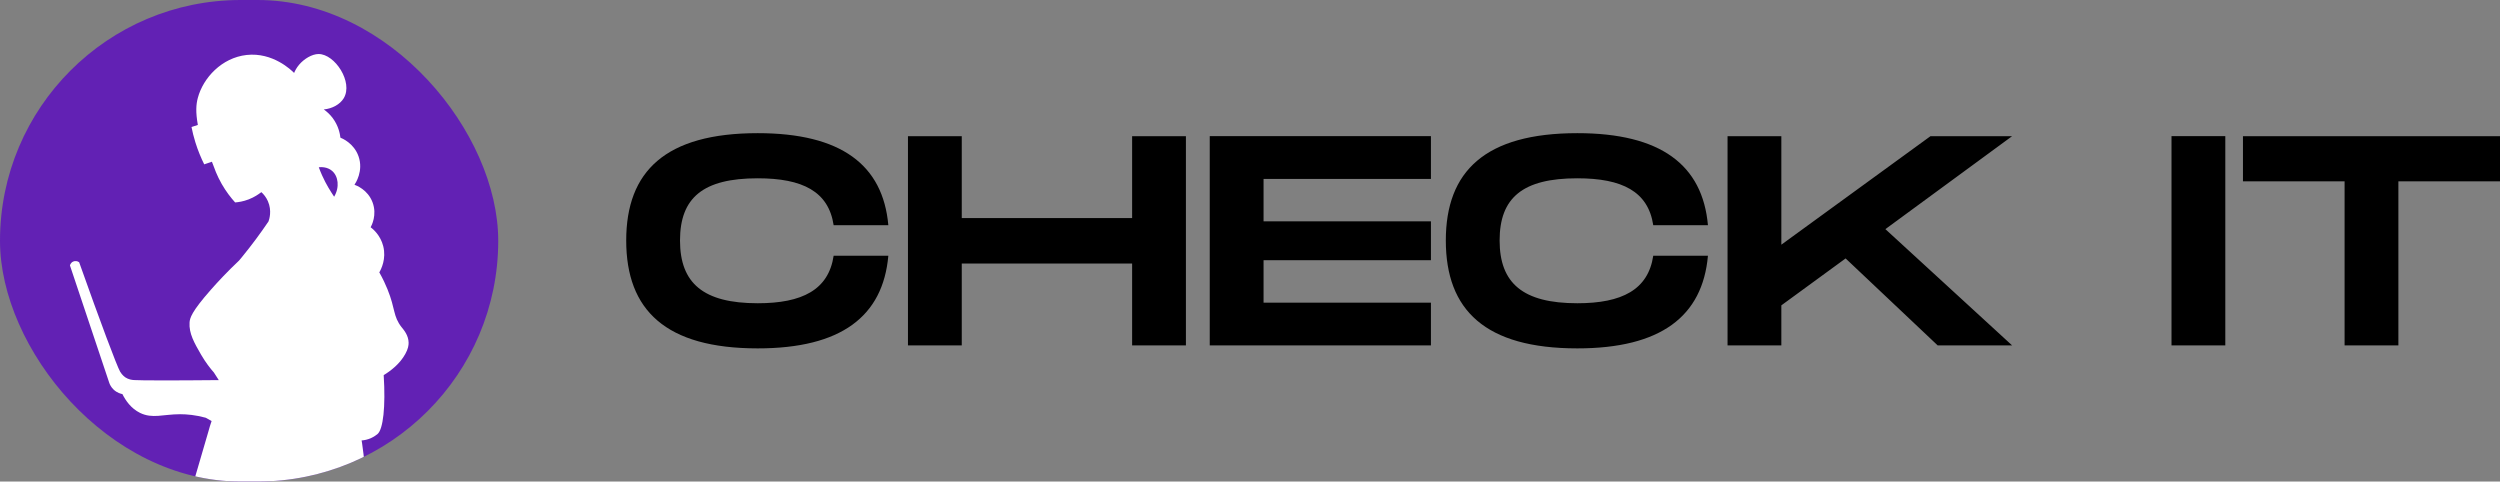 <?xml version="1.0" encoding="UTF-8"?> <svg xmlns="http://www.w3.org/2000/svg" xmlns:xlink="http://www.w3.org/1999/xlink" id="_Слой_1" data-name=" Слой 1" version="1.1" viewBox="0 0 1336.56 257.45"><rect x="0" y="0" width="1336.56" height="257.45" fill="#808080" stroke="none"/><defs><style> .cls-1 { clip-path: url(#clippath); } .cls-2 { fill: none; } .cls-2, .cls-3, .cls-4, .cls-5 { stroke-width: 0px; } .cls-3 { fill: #000; } .cls-4 { fill: #6221b4; } .cls-5 { fill: #fff; } </style><clipPath id="clippath"><rect class="cls-2" x="0" y="0" width="266.37" height="257.45" rx="128.72" ry="128.72"></rect></clipPath></defs><path class="cls-3" d="M334.79,128.56c0-37.07,21.09-57.37,70.31-57.37,44.58,0,66.95,16.94,69.83,49.22h-29.24c-2.72-18.06-16.62-25.09-40.59-25.09-29.24,0-41.55,10.39-41.55,33.24s12.46,33.56,41.55,33.56c23.81,0,37.87-7.19,40.59-25.41h29.24c-2.88,32.44-25.25,49.54-69.83,49.54-49.22,0-70.31-20.45-70.31-57.68M605.26,72.8h28.76v111.86h-28.76v-43.78h-91.08v43.78h-28.76v-111.86h28.76v43.78h91.08v-43.78ZM765.01,95.65h-89.48v22.69h89.48v20.77h-89.48v22.69h89.48v22.85h-118.25v-111.86h118.25v22.85h0ZM772.97,128.56c0-37.07,21.09-57.37,70.31-57.37,44.58,0,66.95,16.94,69.83,49.22h-29.24c-2.72-18.06-16.62-25.09-40.59-25.09-29.24,0-41.55,10.39-41.55,33.24s12.46,33.56,41.55,33.56c23.81,0,37.87-7.19,40.59-25.41h29.24c-2.88,32.44-25.25,49.54-69.83,49.54-49.22,0-70.31-20.45-70.31-57.68M1075.72,72.8l-67.75,49.7,67.75,62.16h-39.79l-49.22-46.5-34.36,25.09v21.41h-28.76v-111.86h28.76v58.01l79.74-58.01h43.63ZM1189.7,184.65h-28.76v-111.86h28.76v111.86ZM1336.56,72.8v24.13h-54.33v87.73h-28.76v-87.73h-54.33v-24.13h137.42,0Z"></path><g><rect class="cls-4" x="0" y="0" width="266.37" height="257.45" rx="128.72" ry="128.72"></rect><rect class="cls-2" x="0" y="0" width="266.37" height="257.45" rx="128.72" ry="128.72"></rect><g class="cls-1"><path class="cls-5" d="M214.78,175.04c-4.78-6.12-3.24-9.57-7.62-20.39-1.02-2.51-2.42-5.58-4.38-9.04,1.01-1.71,3.82-7.22,2.1-14.02-1.48-5.84-5.44-9.12-6.73-10.1.45-.79,3.56-6.57,1.02-13.33-2.57-6.82-8.81-9.08-9.66-9.38.45-.64,4.97-7.33,2.15-15.26-2.48-6.96-8.71-9.54-9.66-9.91-.25-2.13-1.04-6.35-4.12-10.48-1.46-1.96-3.12-3.45-4.77-4.62,4.55-.42,8.68-2.73,10.64-5.96,5.24-8.61-4.79-23.72-13.44-23.67-3.55.02-7.77,2.61-10.4,5.72-1.4,1.65-2.21,3.28-2.67,4.39-1.51-1.52-11.41-11.15-25.4-9.6-13.31,1.48-23.26,12.28-26.09,23-.9,3.4-1.23,7.42.03,14.4-1.13.37-2.26.75-3.39,1.12.49,2.52,1.16,5.26,2.06,8.16,1.41,4.53,3.08,8.47,4.73,11.79.91-.31,2.89-.98,3.84-1.3,0,0,.1-.03.28-.09.6,1.55,1.19,3.1,1.79,4.64h-.02c.09.24.2.49.3.73.03.08.06.16.09.24h0c.81,1.95,1.81,4.05,3.06,6.24,2.35,4.11,4.91,7.39,7.19,9.91,1.75-.14,4.34-.51,7.25-1.64,3.21-1.24,5.32-2.82,6.09-3.38.23-.17.46-.32.69-.48,1.23,1.12,2.55,2.7,3.49,4.83,2.26,5.14.7,9.8.33,10.81-4.13,6.12-8.86,12.54-14.24,19.12-.5.61-1,1.21-1.51,1.81-6.25,5.9-11.25,11.27-15.01,15.53-10.54,11.96-11.3,15.28-11.45,17.59-.4,5.82,2.57,10.97,6.12,17.13,2.46,4.26,5.01,7.47,6.88,9.59.87,1.36,1.74,2.71,2.61,4.07-24.45.25-41.92.2-45.3-.02-1.13-.07-2.97-.31-4.71-1.48,0,0-1.62-1.09-2.73-3.02-1.78-3.1-10.5-26.37-21.89-58.46-.23-.18-.79-.55-1.6-.64-.56-.07-1.14.02-1.66.27-1.26.59-1.62,1.85-1.67,2.04,7.01,20.95,14.03,41.89,21.04,62.84.29.81.93,2.23,2.3,3.54,1.86,1.78,3.96,2.28,4.83,2.43h-.12c1.68,3.35,4.55,7.64,9.42,10.03,6.61,3.24,12.32.73,21.4.71,3.66,0,8.29.4,13.71,1.88l3.15,1.77c-.67,1.94-1.24,3.81-1.71,5.58-2.57,8.81-5.14,17.63-7.72,26.44,30.61.45,61.23.9,91.84,1.34-.24-6.59-.82-13.71-1.93-21.27-.09-.58-.19-1.14-.28-1.72,1.47-.11,3.17-.44,4.94-1.21,0,0,1.87-.82,3.52-2.17,3.07-2.52,4.42-14.64,3.35-31.54,3.65-2.22,8.57-5.92,11.54-11.29,1.52-2.74,1.8-4.61,1.78-6.04-.06-3.92-2.49-6.72-3.66-8.21l-.02.03ZM65.91,209.7h.41-.42,0ZM178.63,105.16c-1.88-2.85-4.16-6.34-6.43-11.39-.66-1.48-1.25-2.93-1.77-4.35,1.23-.13,4.52-.27,7.07,1.9,3.4,2.89,4.16,8.76,1.14,13.85h-.01Z"></path></g></g></svg> 